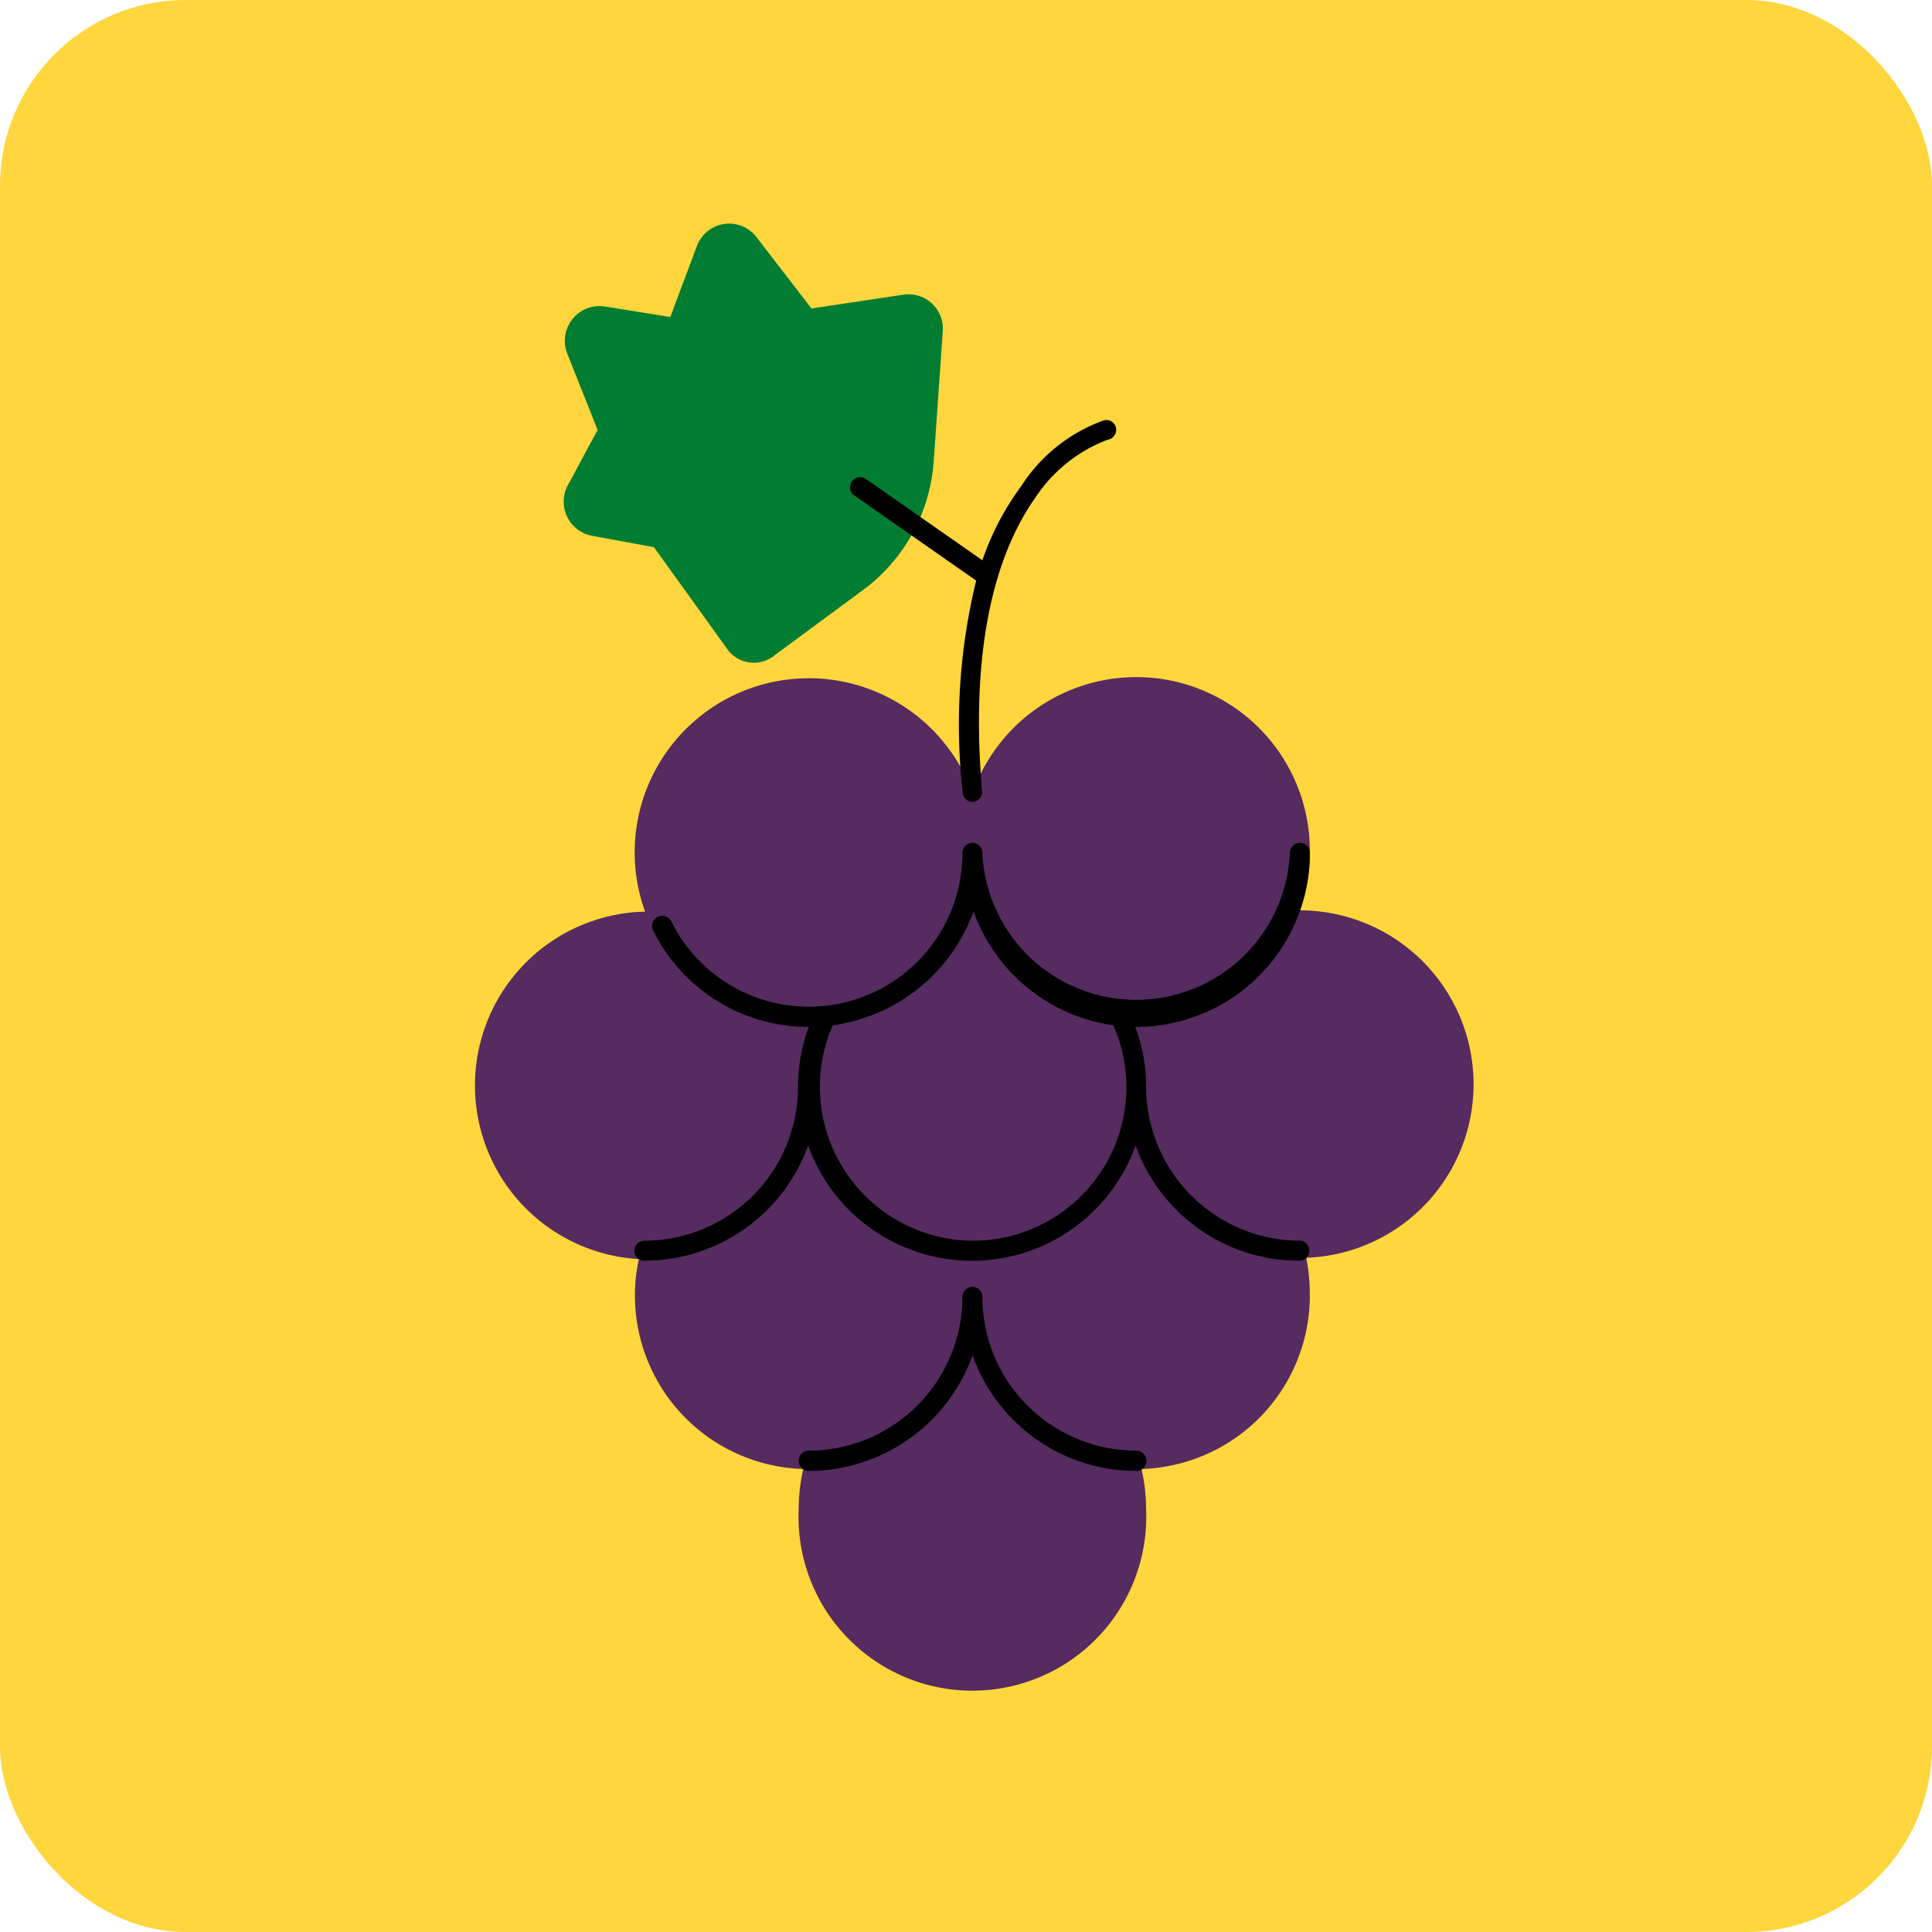 <svg xmlns="http://www.w3.org/2000/svg" viewBox="0 0 59 59"><defs><style>.cls-1{fill:#ffd63d;}.cls-2{fill:#552b60;}.cls-3{fill:#007d32;}</style></defs><title>crop-weinbau</title><g id="crop-weinbau"><rect class="cls-1" width="59" height="59" rx="5.67" ry="5.67"/><path class="cls-2" d="M45 33.11a5.31 5.31 0 0 0-5.3-5.31 5.09 5.09 0 0 0 .3-1.8 5.3 5.3 0 0 0-10.3-1.78 5.31 5.31 0 1 0-10 3.62 5.31 5.31 0 0 0-.19 10.61 5.1 5.1 0 0 0-.12 1.11 5.3 5.3 0 0 0 5.14 5.3 5.59 5.59 0 0 0-.14 1.23 5.31 5.31 0 1 0 10.61 0 5.59 5.59 0 0 0-.14-1.23 5.3 5.3 0 0 0 5.14-5.34 5.8 5.8 0 0 0-.11-1.11 5.3 5.3 0 0 0 5.11-5.3z"/><path d="M34.73 44.3a4.7 4.7 0 0 1-4.73-4.69.3.3 0 0 0-.3-.31.31.31 0 0 0-.31.31 4.7 4.7 0 0 1-4.69 4.69.31.31 0 0 0 0 .62 5.33 5.33 0 0 0 5-3.53 5.31 5.31 0 0 0 5 3.53.31.31 0 0 0 0-.62zM39.73 37.89a4.71 4.71 0 0 1-4.73-4.69 5.17 5.17 0 0 0-.33-1.84 5.31 5.31 0 0 0 5.33-5.31.3.3 0 0 0-.3-.31.31.31 0 0 0-.31.31 4.7 4.7 0 0 1-9.39 0 .3.3 0 0 0-.3-.31.31.31 0 0 0-.31.31 4.69 4.69 0 0 1-8.89 2.09.32.32 0 0 0-.42-.14.31.31 0 0 0-.13.42 5.28 5.28 0 0 0 4.75 2.94 5.17 5.17 0 0 0-.33 1.84 4.7 4.7 0 0 1-4.69 4.69.31.31 0 0 0-.31.31.3.3 0 0 0 .31.3 5.32 5.32 0 0 0 5-3.52 5.31 5.31 0 0 0 10 0 5.3 5.3 0 0 0 5 3.52.29.29 0 0 0 .3-.3.3.3 0 0 0-.25-.31zm-10 0a4.7 4.7 0 0 1-4.3-6.58 5.34 5.34 0 0 0 4.3-3.48 5.32 5.32 0 0 0 4.27 3.48 4.69 4.69 0 0 1-4.29 6.58z"/><path class="cls-3" d="M21.28 7.52l-.81 2.16-2-.32a1.06 1.06 0 0 0-1.15 1.43l.93 2.34-.91 1.69a1.06 1.06 0 0 0 .73 1.54l1.9.35 2.21 3.07a1 1 0 0 0 1.49.22l2.71-2a5.36 5.36 0 0 0 2.14-4l.27-3.87a1.05 1.05 0 0 0-1.21-1.13l-2.8.42-1.68-2.18a1.05 1.05 0 0 0-1.82.28z"/><path d="M34.08 13.06a.3.3 0 0 0-.38-.22 5 5 0 0 0-2.51 2 8.43 8.43 0 0 0-1.19 2.27l-3.58-2.5a.31.31 0 0 0-.36.5l3.75 2.62a18.61 18.61 0 0 0-.41 6.48.31.31 0 0 0 .31.28.31.31 0 0 0 .28-.34c-.42-4.92.65-7.57 1.62-8.94a4.59 4.59 0 0 1 2.21-1.78.31.31 0 0 0 .26-.37z"/></g></svg>